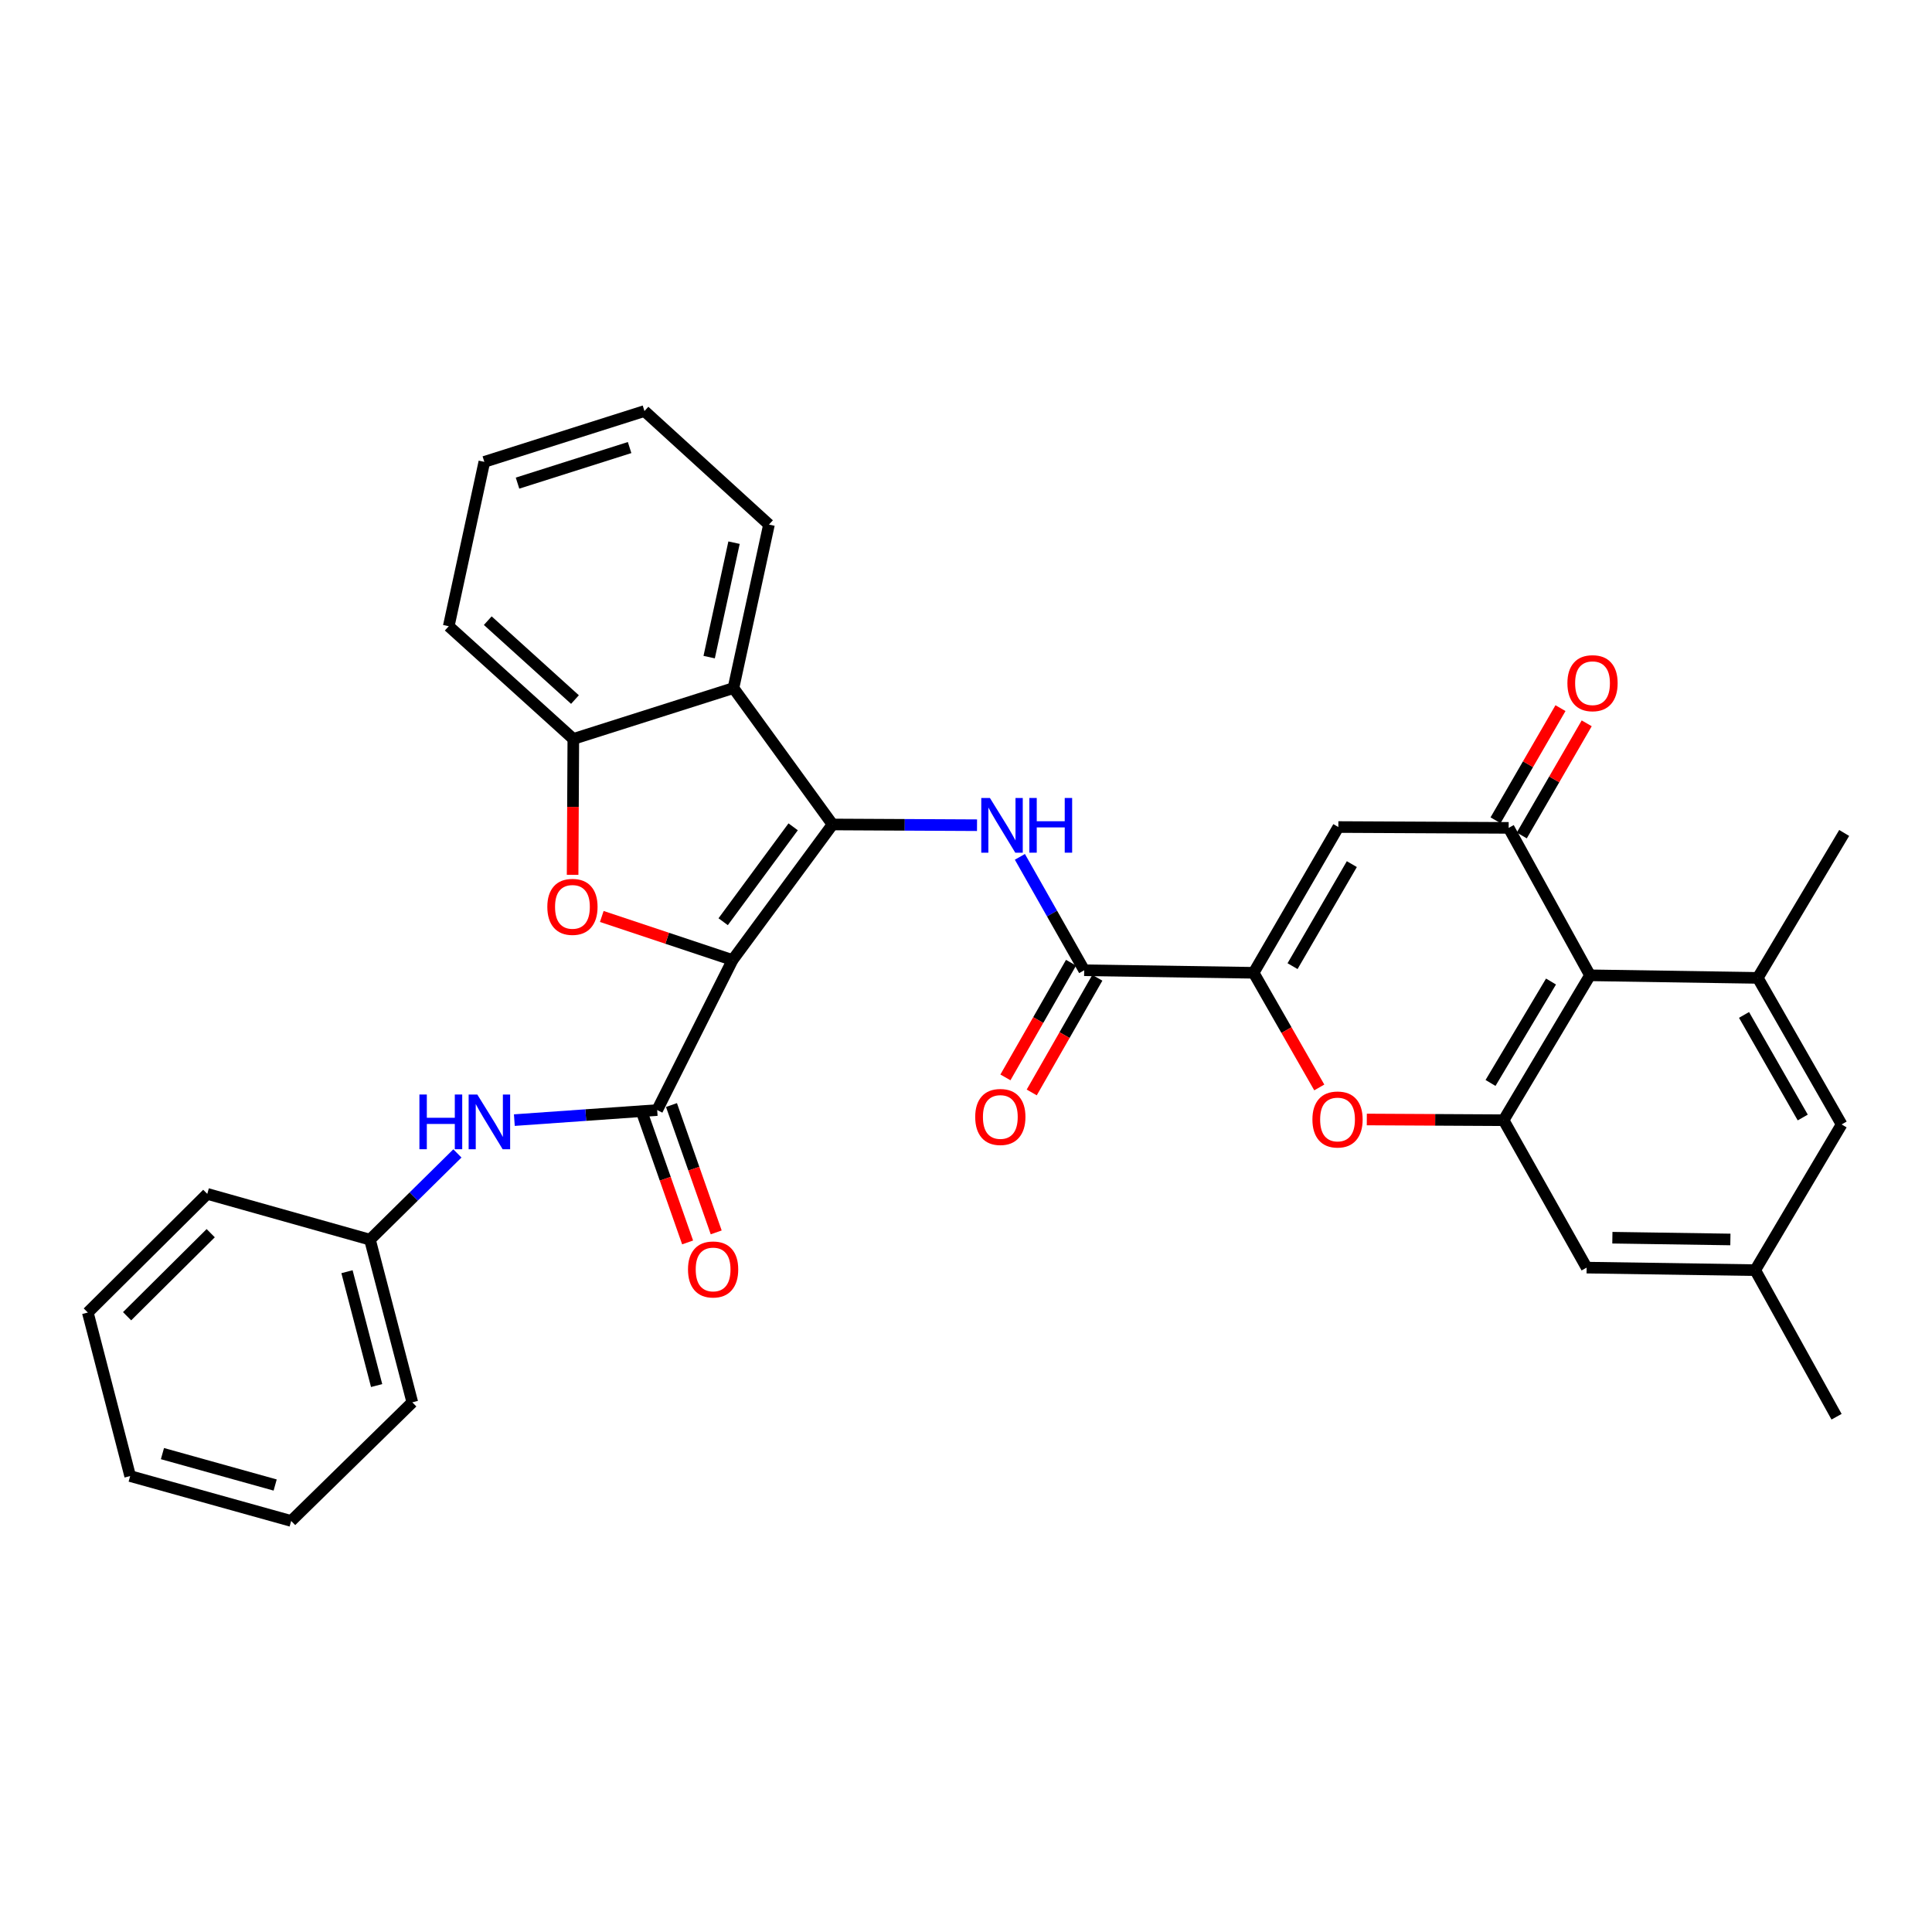 <?xml version='1.0' encoding='iso-8859-1'?>
<svg version='1.1' baseProfile='full'
              xmlns='http://www.w3.org/2000/svg'
                      xmlns:rdkit='http://www.rdkit.org/xml'
                      xmlns:xlink='http://www.w3.org/1999/xlink'
                  xml:space='preserve'
width='1000px' height='1000px' viewBox='0 0 1000 1000'>
<!-- END OF HEADER -->
<rect style='opacity:1.0;fill:#FFFFFF;stroke:none' width='1000' height='1000' x='0' y='0'> </rect>
<path class='bond-0' d='M 379.172,496.915 L 430.919,426.745' style='fill:none;fill-rule:evenodd;stroke:#000000;stroke-width:6px;stroke-linecap:butt;stroke-linejoin:miter;stroke-opacity:1' />
<path class='bond-0' d='M 374.309,477.079 L 410.533,427.96' style='fill:none;fill-rule:evenodd;stroke:#000000;stroke-width:6px;stroke-linecap:butt;stroke-linejoin:miter;stroke-opacity:1' />
<path class='bond-1' d='M 379.172,496.915 L 345.326,485.64' style='fill:none;fill-rule:evenodd;stroke:#000000;stroke-width:6px;stroke-linecap:butt;stroke-linejoin:miter;stroke-opacity:1' />
<path class='bond-1' d='M 345.326,485.64 L 311.48,474.365' style='fill:none;fill-rule:evenodd;stroke:#FF0000;stroke-width:6px;stroke-linecap:butt;stroke-linejoin:miter;stroke-opacity:1' />
<path class='bond-3' d='M 379.172,496.915 L 340.157,574.562' style='fill:none;fill-rule:evenodd;stroke:#000000;stroke-width:6px;stroke-linecap:butt;stroke-linejoin:miter;stroke-opacity:1' />
<path class='bond-5' d='M 430.919,426.745 L 468.313,426.934' style='fill:none;fill-rule:evenodd;stroke:#000000;stroke-width:6px;stroke-linecap:butt;stroke-linejoin:miter;stroke-opacity:1' />
<path class='bond-5' d='M 468.313,426.934 L 505.707,427.124' style='fill:none;fill-rule:evenodd;stroke:#0000FF;stroke-width:6px;stroke-linecap:butt;stroke-linejoin:miter;stroke-opacity:1' />
<path class='bond-8' d='M 430.919,426.745 L 379.634,356.148' style='fill:none;fill-rule:evenodd;stroke:#000000;stroke-width:6px;stroke-linecap:butt;stroke-linejoin:miter;stroke-opacity:1' />
<path class='bond-12' d='M 296.382,452.816 L 296.566,417.646' style='fill:none;fill-rule:evenodd;stroke:#FF0000;stroke-width:6px;stroke-linecap:butt;stroke-linejoin:miter;stroke-opacity:1' />
<path class='bond-12' d='M 296.566,417.646 L 296.749,382.475' style='fill:none;fill-rule:evenodd;stroke:#000000;stroke-width:6px;stroke-linecap:butt;stroke-linejoin:miter;stroke-opacity:1' />
<path class='bond-2' d='M 648.88,503.512 L 561.177,502.205' style='fill:none;fill-rule:evenodd;stroke:#000000;stroke-width:6px;stroke-linecap:butt;stroke-linejoin:miter;stroke-opacity:1' />
<path class='bond-6' d='M 648.88,503.512 L 692.724,428.07' style='fill:none;fill-rule:evenodd;stroke:#000000;stroke-width:6px;stroke-linecap:butt;stroke-linejoin:miter;stroke-opacity:1' />
<path class='bond-6' d='M 669.019,500.077 L 699.71,447.268' style='fill:none;fill-rule:evenodd;stroke:#000000;stroke-width:6px;stroke-linecap:butt;stroke-linejoin:miter;stroke-opacity:1' />
<path class='bond-9' d='M 648.88,503.512 L 665.868,533.185' style='fill:none;fill-rule:evenodd;stroke:#000000;stroke-width:6px;stroke-linecap:butt;stroke-linejoin:miter;stroke-opacity:1' />
<path class='bond-9' d='M 665.868,533.185 L 682.856,562.859' style='fill:none;fill-rule:evenodd;stroke:#FF0000;stroke-width:6px;stroke-linecap:butt;stroke-linejoin:miter;stroke-opacity:1' />
<path class='bond-14' d='M 340.157,574.562 L 303.19,577.166' style='fill:none;fill-rule:evenodd;stroke:#000000;stroke-width:6px;stroke-linecap:butt;stroke-linejoin:miter;stroke-opacity:1' />
<path class='bond-14' d='M 303.19,577.166 L 266.223,579.77' style='fill:none;fill-rule:evenodd;stroke:#0000FF;stroke-width:6px;stroke-linecap:butt;stroke-linejoin:miter;stroke-opacity:1' />
<path class='bond-18' d='M 332.757,577.161 L 344.333,610.121' style='fill:none;fill-rule:evenodd;stroke:#000000;stroke-width:6px;stroke-linecap:butt;stroke-linejoin:miter;stroke-opacity:1' />
<path class='bond-18' d='M 344.333,610.121 L 355.91,643.08' style='fill:none;fill-rule:evenodd;stroke:#FF0000;stroke-width:6px;stroke-linecap:butt;stroke-linejoin:miter;stroke-opacity:1' />
<path class='bond-18' d='M 347.557,571.963 L 359.133,604.922' style='fill:none;fill-rule:evenodd;stroke:#000000;stroke-width:6px;stroke-linecap:butt;stroke-linejoin:miter;stroke-opacity:1' />
<path class='bond-18' d='M 359.133,604.922 L 370.71,637.882' style='fill:none;fill-rule:evenodd;stroke:#FF0000;stroke-width:6px;stroke-linecap:butt;stroke-linejoin:miter;stroke-opacity:1' />
<path class='bond-4' d='M 780.881,428.505 L 692.724,428.07' style='fill:none;fill-rule:evenodd;stroke:#000000;stroke-width:6px;stroke-linecap:butt;stroke-linejoin:miter;stroke-opacity:1' />
<path class='bond-17' d='M 787.668,432.435 L 804.472,403.412' style='fill:none;fill-rule:evenodd;stroke:#000000;stroke-width:6px;stroke-linecap:butt;stroke-linejoin:miter;stroke-opacity:1' />
<path class='bond-17' d='M 804.472,403.412 L 821.276,374.389' style='fill:none;fill-rule:evenodd;stroke:#FF0000;stroke-width:6px;stroke-linecap:butt;stroke-linejoin:miter;stroke-opacity:1' />
<path class='bond-17' d='M 774.093,424.575 L 790.897,395.552' style='fill:none;fill-rule:evenodd;stroke:#000000;stroke-width:6px;stroke-linecap:butt;stroke-linejoin:miter;stroke-opacity:1' />
<path class='bond-17' d='M 790.897,395.552 L 807.701,366.529' style='fill:none;fill-rule:evenodd;stroke:#FF0000;stroke-width:6px;stroke-linecap:butt;stroke-linejoin:miter;stroke-opacity:1' />
<path class='bond-36' d='M 780.881,428.505 L 822.981,504.819' style='fill:none;fill-rule:evenodd;stroke:#000000;stroke-width:6px;stroke-linecap:butt;stroke-linejoin:miter;stroke-opacity:1' />
<path class='bond-11' d='M 527.892,443.505 L 544.534,472.855' style='fill:none;fill-rule:evenodd;stroke:#0000FF;stroke-width:6px;stroke-linecap:butt;stroke-linejoin:miter;stroke-opacity:1' />
<path class='bond-11' d='M 544.534,472.855 L 561.177,502.205' style='fill:none;fill-rule:evenodd;stroke:#000000;stroke-width:6px;stroke-linecap:butt;stroke-linejoin:miter;stroke-opacity:1' />
<path class='bond-7' d='M 822.981,504.819 L 778.258,579.817' style='fill:none;fill-rule:evenodd;stroke:#000000;stroke-width:6px;stroke-linecap:butt;stroke-linejoin:miter;stroke-opacity:1' />
<path class='bond-7' d='M 802.8,508.035 L 771.493,560.533' style='fill:none;fill-rule:evenodd;stroke:#000000;stroke-width:6px;stroke-linecap:butt;stroke-linejoin:miter;stroke-opacity:1' />
<path class='bond-13' d='M 822.981,504.819 L 909.813,506.153' style='fill:none;fill-rule:evenodd;stroke:#000000;stroke-width:6px;stroke-linecap:butt;stroke-linejoin:miter;stroke-opacity:1' />
<path class='bond-22' d='M 379.634,356.148 L 398.022,271.52' style='fill:none;fill-rule:evenodd;stroke:#000000;stroke-width:6px;stroke-linecap:butt;stroke-linejoin:miter;stroke-opacity:1' />
<path class='bond-22' d='M 367.063,340.123 L 379.935,280.884' style='fill:none;fill-rule:evenodd;stroke:#000000;stroke-width:6px;stroke-linecap:butt;stroke-linejoin:miter;stroke-opacity:1' />
<path class='bond-33' d='M 379.634,356.148 L 296.749,382.475' style='fill:none;fill-rule:evenodd;stroke:#000000;stroke-width:6px;stroke-linecap:butt;stroke-linejoin:miter;stroke-opacity:1' />
<path class='bond-10' d='M 707.454,579.444 L 742.856,579.63' style='fill:none;fill-rule:evenodd;stroke:#FF0000;stroke-width:6px;stroke-linecap:butt;stroke-linejoin:miter;stroke-opacity:1' />
<path class='bond-10' d='M 742.856,579.63 L 778.258,579.817' style='fill:none;fill-rule:evenodd;stroke:#000000;stroke-width:6px;stroke-linecap:butt;stroke-linejoin:miter;stroke-opacity:1' />
<path class='bond-15' d='M 778.258,579.817 L 821.238,656.122' style='fill:none;fill-rule:evenodd;stroke:#000000;stroke-width:6px;stroke-linecap:butt;stroke-linejoin:miter;stroke-opacity:1' />
<path class='bond-19' d='M 554.369,498.309 L 537.388,527.983' style='fill:none;fill-rule:evenodd;stroke:#000000;stroke-width:6px;stroke-linecap:butt;stroke-linejoin:miter;stroke-opacity:1' />
<path class='bond-19' d='M 537.388,527.983 L 520.407,557.656' style='fill:none;fill-rule:evenodd;stroke:#FF0000;stroke-width:6px;stroke-linecap:butt;stroke-linejoin:miter;stroke-opacity:1' />
<path class='bond-19' d='M 567.984,506.1 L 551.003,535.774' style='fill:none;fill-rule:evenodd;stroke:#000000;stroke-width:6px;stroke-linecap:butt;stroke-linejoin:miter;stroke-opacity:1' />
<path class='bond-19' d='M 551.003,535.774 L 534.022,565.448' style='fill:none;fill-rule:evenodd;stroke:#FF0000;stroke-width:6px;stroke-linecap:butt;stroke-linejoin:miter;stroke-opacity:1' />
<path class='bond-24' d='M 296.749,382.475 L 232.27,324.13' style='fill:none;fill-rule:evenodd;stroke:#000000;stroke-width:6px;stroke-linecap:butt;stroke-linejoin:miter;stroke-opacity:1' />
<path class='bond-24' d='M 297.602,362.092 L 252.466,321.251' style='fill:none;fill-rule:evenodd;stroke:#000000;stroke-width:6px;stroke-linecap:butt;stroke-linejoin:miter;stroke-opacity:1' />
<path class='bond-23' d='M 909.813,506.153 L 954.545,431.137' style='fill:none;fill-rule:evenodd;stroke:#000000;stroke-width:6px;stroke-linecap:butt;stroke-linejoin:miter;stroke-opacity:1' />
<path class='bond-37' d='M 909.813,506.153 L 953.221,582.005' style='fill:none;fill-rule:evenodd;stroke:#000000;stroke-width:6px;stroke-linecap:butt;stroke-linejoin:miter;stroke-opacity:1' />
<path class='bond-37' d='M 902.71,525.321 L 933.095,578.418' style='fill:none;fill-rule:evenodd;stroke:#000000;stroke-width:6px;stroke-linecap:butt;stroke-linejoin:miter;stroke-opacity:1' />
<path class='bond-21' d='M 236.75,597.01 L 214.122,619.329' style='fill:none;fill-rule:evenodd;stroke:#0000FF;stroke-width:6px;stroke-linecap:butt;stroke-linejoin:miter;stroke-opacity:1' />
<path class='bond-21' d='M 214.122,619.329 L 191.494,641.647' style='fill:none;fill-rule:evenodd;stroke:#000000;stroke-width:6px;stroke-linecap:butt;stroke-linejoin:miter;stroke-opacity:1' />
<path class='bond-20' d='M 821.238,656.122 L 908.497,657.429' style='fill:none;fill-rule:evenodd;stroke:#000000;stroke-width:6px;stroke-linecap:butt;stroke-linejoin:miter;stroke-opacity:1' />
<path class='bond-20' d='M 834.562,640.634 L 895.643,641.549' style='fill:none;fill-rule:evenodd;stroke:#000000;stroke-width:6px;stroke-linecap:butt;stroke-linejoin:miter;stroke-opacity:1' />
<path class='bond-16' d='M 953.221,582.005 L 908.497,657.429' style='fill:none;fill-rule:evenodd;stroke:#000000;stroke-width:6px;stroke-linecap:butt;stroke-linejoin:miter;stroke-opacity:1' />
<path class='bond-25' d='M 908.497,657.429 L 950.598,733.299' style='fill:none;fill-rule:evenodd;stroke:#000000;stroke-width:6px;stroke-linecap:butt;stroke-linejoin:miter;stroke-opacity:1' />
<path class='bond-26' d='M 191.494,641.647 L 213.411,725.839' style='fill:none;fill-rule:evenodd;stroke:#000000;stroke-width:6px;stroke-linecap:butt;stroke-linejoin:miter;stroke-opacity:1' />
<path class='bond-26' d='M 179.601,658.228 L 194.943,717.162' style='fill:none;fill-rule:evenodd;stroke:#000000;stroke-width:6px;stroke-linecap:butt;stroke-linejoin:miter;stroke-opacity:1' />
<path class='bond-27' d='M 191.494,641.647 L 107.285,617.952' style='fill:none;fill-rule:evenodd;stroke:#000000;stroke-width:6px;stroke-linecap:butt;stroke-linejoin:miter;stroke-opacity:1' />
<path class='bond-28' d='M 398.022,271.52 L 333.568,212.758' style='fill:none;fill-rule:evenodd;stroke:#000000;stroke-width:6px;stroke-linecap:butt;stroke-linejoin:miter;stroke-opacity:1' />
<path class='bond-29' d='M 232.27,324.13 L 250.692,239.058' style='fill:none;fill-rule:evenodd;stroke:#000000;stroke-width:6px;stroke-linecap:butt;stroke-linejoin:miter;stroke-opacity:1' />
<path class='bond-31' d='M 213.411,725.839 L 150.71,787.242' style='fill:none;fill-rule:evenodd;stroke:#000000;stroke-width:6px;stroke-linecap:butt;stroke-linejoin:miter;stroke-opacity:1' />
<path class='bond-30' d='M 107.285,617.952 L 45.455,679.364' style='fill:none;fill-rule:evenodd;stroke:#000000;stroke-width:6px;stroke-linecap:butt;stroke-linejoin:miter;stroke-opacity:1' />
<path class='bond-30' d='M 109.064,638.294 L 65.783,681.282' style='fill:none;fill-rule:evenodd;stroke:#000000;stroke-width:6px;stroke-linecap:butt;stroke-linejoin:miter;stroke-opacity:1' />
<path class='bond-34' d='M 333.568,212.758 L 250.692,239.058' style='fill:none;fill-rule:evenodd;stroke:#000000;stroke-width:6px;stroke-linecap:butt;stroke-linejoin:miter;stroke-opacity:1' />
<path class='bond-34' d='M 325.882,231.654 L 267.869,250.065' style='fill:none;fill-rule:evenodd;stroke:#000000;stroke-width:6px;stroke-linecap:butt;stroke-linejoin:miter;stroke-opacity:1' />
<path class='bond-32' d='M 45.455,679.364 L 67.372,764.009' style='fill:none;fill-rule:evenodd;stroke:#000000;stroke-width:6px;stroke-linecap:butt;stroke-linejoin:miter;stroke-opacity:1' />
<path class='bond-35' d='M 150.71,787.242 L 67.372,764.009' style='fill:none;fill-rule:evenodd;stroke:#000000;stroke-width:6px;stroke-linecap:butt;stroke-linejoin:miter;stroke-opacity:1' />
<path class='bond-35' d='M 142.421,768.647 L 84.085,752.384' style='fill:none;fill-rule:evenodd;stroke:#000000;stroke-width:6px;stroke-linecap:butt;stroke-linejoin:miter;stroke-opacity:1' />
<path  class='atom-2' d='M 283.296 469.387
Q 283.296 462.587, 286.656 458.787
Q 290.016 454.987, 296.296 454.987
Q 302.576 454.987, 305.936 458.787
Q 309.296 462.587, 309.296 469.387
Q 309.296 476.267, 305.896 480.187
Q 302.496 484.067, 296.296 484.067
Q 290.056 484.067, 286.656 480.187
Q 283.296 476.307, 283.296 469.387
M 296.296 480.867
Q 300.616 480.867, 302.936 477.987
Q 305.296 475.067, 305.296 469.387
Q 305.296 463.827, 302.936 461.027
Q 300.616 458.187, 296.296 458.187
Q 291.976 458.187, 289.616 460.987
Q 287.296 463.787, 287.296 469.387
Q 287.296 475.107, 289.616 477.987
Q 291.976 480.867, 296.296 480.867
' fill='#FF0000'/>
<path  class='atom-6' d='M 512.381 413.029
L 521.661 428.029
Q 522.581 429.509, 524.061 432.189
Q 525.541 434.869, 525.621 435.029
L 525.621 413.029
L 529.381 413.029
L 529.381 441.349
L 525.501 441.349
L 515.541 424.949
Q 514.381 423.029, 513.141 420.829
Q 511.941 418.629, 511.581 417.949
L 511.581 441.349
L 507.901 441.349
L 507.901 413.029
L 512.381 413.029
' fill='#0000FF'/>
<path  class='atom-6' d='M 532.781 413.029
L 536.621 413.029
L 536.621 425.069
L 551.101 425.069
L 551.101 413.029
L 554.941 413.029
L 554.941 441.349
L 551.101 441.349
L 551.101 428.269
L 536.621 428.269
L 536.621 441.349
L 532.781 441.349
L 532.781 413.029
' fill='#0000FF'/>
<path  class='atom-10' d='M 679.305 579.444
Q 679.305 572.644, 682.665 568.844
Q 686.025 565.044, 692.305 565.044
Q 698.585 565.044, 701.945 568.844
Q 705.305 572.644, 705.305 579.444
Q 705.305 586.324, 701.905 590.244
Q 698.505 594.124, 692.305 594.124
Q 686.065 594.124, 682.665 590.244
Q 679.305 586.364, 679.305 579.444
M 692.305 590.924
Q 696.625 590.924, 698.945 588.044
Q 701.305 585.124, 701.305 579.444
Q 701.305 573.884, 698.945 571.084
Q 696.625 568.244, 692.305 568.244
Q 687.985 568.244, 685.625 571.044
Q 683.305 573.844, 683.305 579.444
Q 683.305 585.164, 685.625 588.044
Q 687.985 590.924, 692.305 590.924
' fill='#FF0000'/>
<path  class='atom-15' d='M 217.087 566.52
L 220.927 566.52
L 220.927 578.56
L 235.407 578.56
L 235.407 566.52
L 239.247 566.52
L 239.247 594.84
L 235.407 594.84
L 235.407 581.76
L 220.927 581.76
L 220.927 594.84
L 217.087 594.84
L 217.087 566.52
' fill='#0000FF'/>
<path  class='atom-15' d='M 247.047 566.52
L 256.327 581.52
Q 257.247 583, 258.727 585.68
Q 260.207 588.36, 260.287 588.52
L 260.287 566.52
L 264.047 566.52
L 264.047 594.84
L 260.167 594.84
L 250.207 578.44
Q 249.047 576.52, 247.807 574.32
Q 246.607 572.12, 246.247 571.44
L 246.247 594.84
L 242.567 594.84
L 242.567 566.52
L 247.047 566.52
' fill='#0000FF'/>
<path  class='atom-18' d='M 811.288 353.614
Q 811.288 346.814, 814.648 343.014
Q 818.008 339.214, 824.288 339.214
Q 830.568 339.214, 833.928 343.014
Q 837.288 346.814, 837.288 353.614
Q 837.288 360.494, 833.888 364.414
Q 830.488 368.294, 824.288 368.294
Q 818.048 368.294, 814.648 364.414
Q 811.288 360.534, 811.288 353.614
M 824.288 365.094
Q 828.608 365.094, 830.928 362.214
Q 833.288 359.294, 833.288 353.614
Q 833.288 348.054, 830.928 345.254
Q 828.608 342.414, 824.288 342.414
Q 819.968 342.414, 817.608 345.214
Q 815.288 348.014, 815.288 353.614
Q 815.288 359.334, 817.608 362.214
Q 819.968 365.094, 824.288 365.094
' fill='#FF0000'/>
<path  class='atom-19' d='M 356.107 657.065
Q 356.107 650.265, 359.467 646.465
Q 362.827 642.665, 369.107 642.665
Q 375.387 642.665, 378.747 646.465
Q 382.107 650.265, 382.107 657.065
Q 382.107 663.945, 378.707 667.865
Q 375.307 671.745, 369.107 671.745
Q 362.867 671.745, 359.467 667.865
Q 356.107 663.985, 356.107 657.065
M 369.107 668.545
Q 373.427 668.545, 375.747 665.665
Q 378.107 662.745, 378.107 657.065
Q 378.107 651.505, 375.747 648.705
Q 373.427 645.865, 369.107 645.865
Q 364.787 645.865, 362.427 648.665
Q 360.107 651.465, 360.107 657.065
Q 360.107 662.785, 362.427 665.665
Q 364.787 668.545, 369.107 668.545
' fill='#FF0000'/>
<path  class='atom-20' d='M 504.769 578.137
Q 504.769 571.337, 508.129 567.537
Q 511.489 563.737, 517.769 563.737
Q 524.049 563.737, 527.409 567.537
Q 530.769 571.337, 530.769 578.137
Q 530.769 585.017, 527.369 588.937
Q 523.969 592.817, 517.769 592.817
Q 511.529 592.817, 508.129 588.937
Q 504.769 585.057, 504.769 578.137
M 517.769 589.617
Q 522.089 589.617, 524.409 586.737
Q 526.769 583.817, 526.769 578.137
Q 526.769 572.577, 524.409 569.777
Q 522.089 566.937, 517.769 566.937
Q 513.449 566.937, 511.089 569.737
Q 508.769 572.537, 508.769 578.137
Q 508.769 583.857, 511.089 586.737
Q 513.449 589.617, 517.769 589.617
' fill='#FF0000'/>
</svg>
